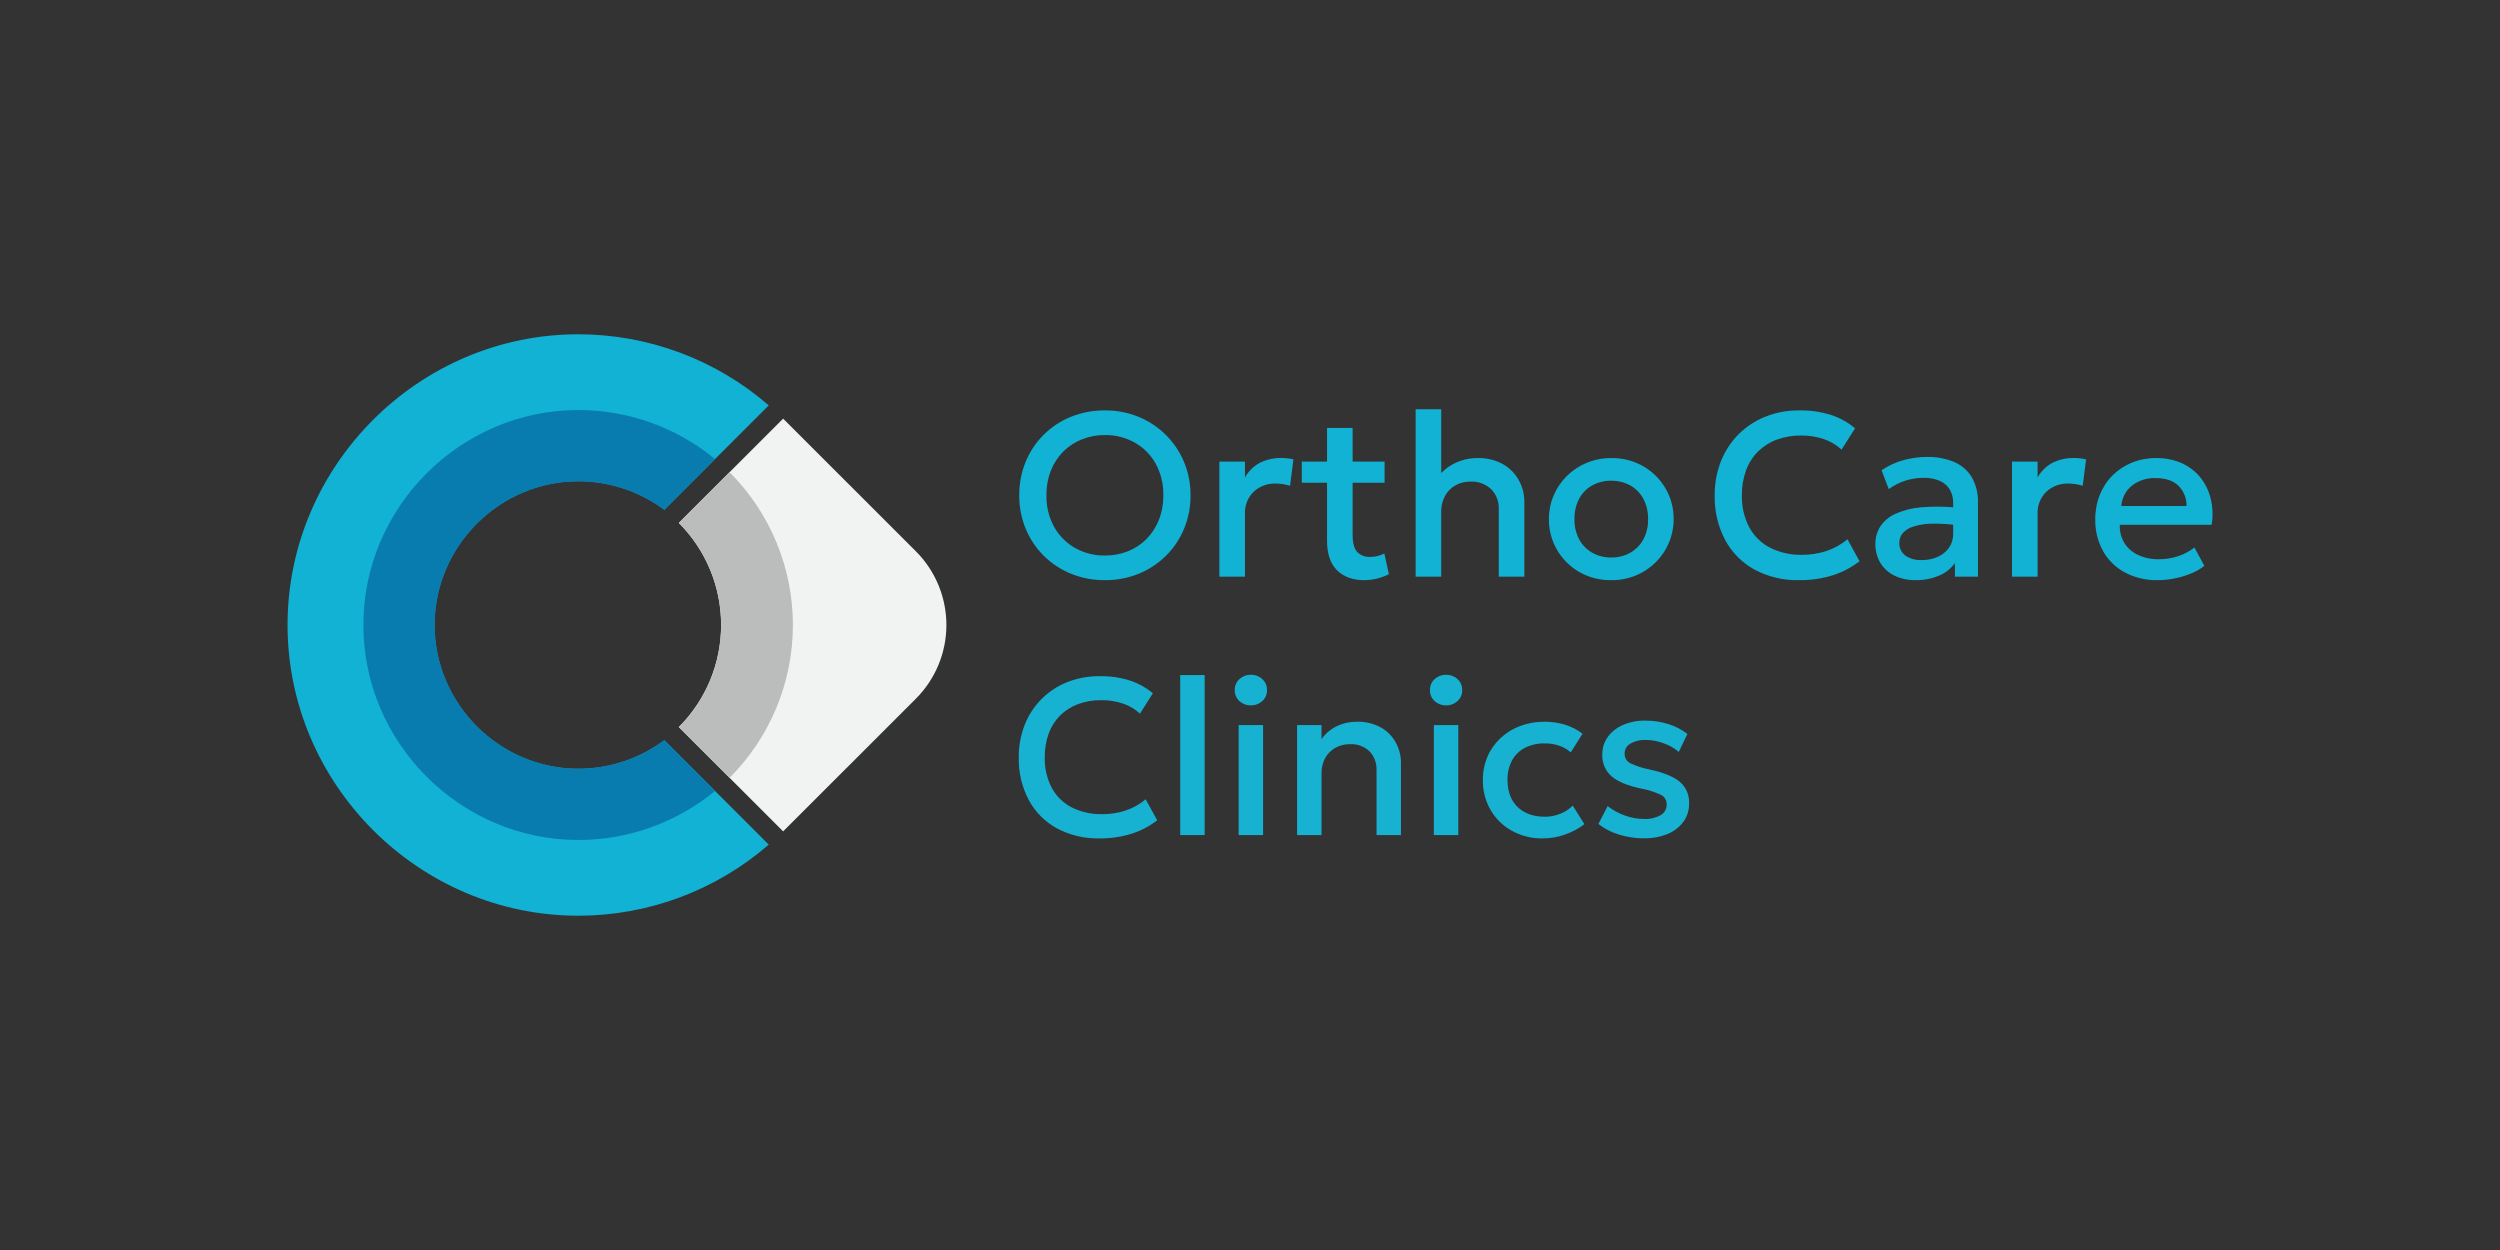 <?xml version="1.0" encoding="UTF-8" standalone="no"?> <svg xmlns="http://www.w3.org/2000/svg" xmlns:xlink="http://www.w3.org/1999/xlink" xmlns:serif="http://www.serif.com/" width="400px" height="200px" version="1.1" xml:space="preserve" style="fill-rule:evenodd;clip-rule:evenodd;stroke-linejoin:round;stroke-miterlimit:2;"><rect width="100%" height="100%" fill="#333333" stroke="none"/> <rect id="Artboard1" x="0" y="0" width="400" height="200" style="fill:none;"></rect> <g id="Artboard11" serif:id="Artboard1"> <clipPath id="_clip1"> <rect id="OrthoCareClinics_2024.svg" x="46" y="53.49" width="308" height="93.02"></rect> </clipPath> <g clip-path="url(#_clip1)"> <g id="Group_1305"> <g id="Group_1304"> <path id="Path_249" d="M175.89,134.145C173.533,134.199 171.201,133.648 169.117,132.545C167.21,131.503 165.645,129.931 164.611,128.02C163.501,125.916 162.947,123.563 163.002,121.185C162.981,119.401 163.304,117.629 163.952,115.967C164.559,114.428 165.472,113.027 166.637,111.852C167.805,110.682 169.199,109.763 170.734,109.15C172.386,108.496 174.149,108.17 175.926,108.19C177.592,108.156 179.252,108.396 180.841,108.901C182.163,109.342 183.391,110.03 184.458,110.927L182.397,114.18C181.609,113.454 180.676,112.903 179.66,112.563C178.547,112.196 177.382,112.016 176.211,112.029C174.932,112.011 173.66,112.227 172.46,112.669C171.391,113.067 170.418,113.688 169.607,114.491C168.804,115.304 168.185,116.28 167.794,117.353C167.357,118.57 167.143,119.856 167.163,121.149C167.114,122.86 167.502,124.555 168.292,126.073C169.02,127.412 170.136,128.5 171.492,129.193C173.014,129.942 174.694,130.311 176.39,130.268C177.623,130.272 178.85,130.083 180.025,129.708C181.225,129.317 182.339,128.698 183.305,127.886L185.154,131.246C183.925,132.199 182.538,132.926 181.056,133.396C179.384,133.915 177.64,134.167 175.89,134.145ZM188.832,133.611L188.832,108.012L192.743,108.012L192.743,133.611L188.832,133.611ZM198.183,133.611L198.183,116.012L202.094,116.012L202.094,133.611L198.183,133.611ZM200.138,112.865C199.47,112.877 198.822,112.636 198.325,112.19C197.816,111.742 197.536,111.089 197.56,110.412C197.539,109.738 197.82,109.089 198.325,108.643C198.82,108.192 199.469,107.948 200.138,107.959C200.808,107.947 201.457,108.192 201.952,108.643C202.457,109.089 202.738,109.738 202.717,110.412C202.741,111.089 202.461,111.742 201.952,112.19C201.455,112.636 200.806,112.877 200.138,112.865ZM207.533,133.611L207.533,116.012L211.444,116.012L211.444,118.252C212.099,117.334 212.981,116.602 214.004,116.127C214.954,115.699 215.985,115.478 217.026,115.479C218.423,115.425 219.807,115.757 221.026,116.439C222.029,117.023 222.846,117.88 223.383,118.91C223.887,119.87 224.152,120.937 224.156,122.021L224.156,133.611L220.245,133.611L220.245,123.229C220.297,122.111 219.889,121.018 219.117,120.207C218.272,119.414 217.136,119.002 215.979,119.07C215.162,119.054 214.355,119.257 213.641,119.656C212.966,120.041 212.41,120.604 212.033,121.283C211.629,122.027 211.427,122.864 211.446,123.71L211.446,133.611L207.533,133.611ZM229.417,133.611L229.417,116.012L233.328,116.012L233.328,133.611L229.417,133.611ZM231.373,112.865C230.705,112.877 230.057,112.636 229.559,112.19C229.051,111.742 228.77,111.089 228.795,110.412C228.773,109.738 229.054,109.089 229.559,108.643C230.054,108.192 230.703,107.948 231.373,107.959C232.042,107.948 232.691,108.192 233.186,108.643C233.691,109.089 233.972,109.738 233.95,110.412C233.975,111.089 233.694,111.742 233.186,112.19C232.689,112.636 232.04,112.877 231.373,112.865ZM246.839,134.145C245.114,134.176 243.41,133.756 241.897,132.927C240.483,132.146 239.306,130.996 238.493,129.601C237.656,128.145 237.23,126.49 237.258,124.812C237.244,123.533 237.492,122.266 237.987,121.087C238.464,119.969 239.166,118.962 240.05,118.127C240.956,117.275 242.022,116.61 243.187,116.172C244.44,115.701 245.769,115.466 247.107,115.479C248.224,115.469 249.336,115.627 250.405,115.949C251.417,116.262 252.365,116.752 253.205,117.396L251.32,120.383C250.776,119.897 250.137,119.528 249.445,119.299C248.72,119.058 247.96,118.938 247.196,118.943C246.095,118.913 245.002,119.151 244.013,119.636C243.14,120.083 242.419,120.779 241.942,121.636C241.426,122.606 241.172,123.694 241.204,124.792C241.204,126.629 241.74,128.069 242.812,129.112C243.885,130.155 245.345,130.676 247.195,130.676C248.048,130.681 248.895,130.514 249.684,130.187C250.416,129.895 251.081,129.456 251.639,128.899L253.506,131.869C252.557,132.587 251.501,133.151 250.376,133.54C249.24,133.941 248.044,134.145 246.839,134.145ZM263.034,134.127C261.647,134.138 260.266,133.929 258.945,133.507C257.785,133.149 256.701,132.583 255.745,131.836L257.221,128.973C258.055,129.623 258.988,130.133 259.985,130.485C260.955,130.841 261.981,131.027 263.015,131.034C263.949,131.086 264.88,130.876 265.702,130.428C266.307,130.085 266.677,129.435 266.662,128.739C266.698,128.117 266.376,127.527 265.835,127.219C264.839,126.741 263.784,126.397 262.698,126.197C260.481,125.735 258.873,125.08 257.871,124.233C256.854,123.351 256.3,122.048 256.369,120.704C256.353,119.7 256.662,118.718 257.249,117.904C257.873,117.062 258.711,116.403 259.676,115.993C260.804,115.511 262.022,115.275 263.249,115.3C264.509,115.291 265.762,115.48 266.964,115.859C268.058,116.197 269.082,116.73 269.986,117.433L268.6,120.313C268.138,119.907 267.624,119.566 267.07,119.299C266.482,119.012 265.865,118.789 265.23,118.633C264.599,118.475 263.952,118.394 263.301,118.393C262.455,118.356 261.614,118.556 260.875,118.972C260.294,119.287 259.933,119.901 259.941,120.562C259.91,121.206 260.258,121.812 260.83,122.109C261.803,122.57 262.832,122.904 263.89,123.105C266.165,123.602 267.795,124.266 268.778,125.096C269.775,125.955 270.321,127.23 270.254,128.544C270.277,129.597 269.959,130.629 269.347,131.487C268.698,132.357 267.82,133.031 266.812,133.434C265.612,133.918 264.327,134.153 263.034,134.127Z" style="fill:rgb(23,177,210);fill-rule:nonzero;"></path> <path id="Path_248" d="M176.791,92.827C174.927,92.845 173.077,92.494 171.349,91.794C169.723,91.133 168.243,90.156 166.996,88.92C165.759,87.687 164.778,86.22 164.113,84.604C163.415,82.905 163.063,81.083 163.079,79.246C163.062,77.403 163.413,75.575 164.113,73.87C164.778,72.254 165.759,70.787 166.996,69.553C168.242,68.318 169.722,67.344 171.35,66.688C173.079,65.995 174.928,65.647 176.791,65.665C178.647,65.647 180.488,66.002 182.205,66.707C183.833,67.379 185.312,68.365 186.558,69.609C187.797,70.847 188.781,72.317 189.452,73.935C190.148,75.618 190.499,77.425 190.484,79.246C190.5,81.083 190.149,82.905 189.45,84.604C188.783,86.221 187.799,87.689 186.556,88.92C185.307,90.154 183.828,91.131 182.203,91.795C180.485,92.494 178.645,92.844 176.791,92.827ZM176.791,88.883C178.048,88.894 179.295,88.663 180.465,88.204C181.579,87.765 182.59,87.1 183.433,86.25C184.292,85.377 184.965,84.339 185.414,83.199C185.906,81.94 186.149,80.598 186.13,79.246C186.173,77.471 185.746,75.716 184.894,74.158C184.106,72.75 182.943,71.588 181.535,70.8C180.085,69.997 178.449,69.586 176.791,69.609C175.534,69.599 174.287,69.829 173.117,70.289C172.003,70.727 170.99,71.389 170.14,72.232C169.275,73.098 168.598,74.134 168.149,75.273C167.657,76.539 167.414,77.888 167.433,79.246C167.391,81.023 167.821,82.779 168.68,84.335C169.471,85.74 170.633,86.901 172.038,87.692C173.491,88.498 175.13,88.908 176.791,88.883ZM195.098,92.269L195.098,73.851L199.191,73.851L199.191,76.4C199.771,75.355 200.652,74.508 201.721,73.972C202.722,73.505 203.815,73.266 204.921,73.274C205.275,73.273 205.629,73.292 205.981,73.33C206.307,73.366 206.63,73.421 206.948,73.498L206.411,77.721C206.039,77.609 205.66,77.522 205.276,77.46C204.895,77.399 204.509,77.367 204.123,77.367C202.818,77.322 201.547,77.793 200.588,78.679C199.634,79.611 199.126,80.909 199.193,82.241L199.193,92.269L195.098,92.269ZM218.26,92.827C216.461,92.827 215.023,92.306 213.944,91.264C212.864,90.223 212.325,88.629 212.325,86.483L212.325,68.474L216.418,68.474L216.418,73.851L221.534,73.851L221.534,77.237L216.418,77.237L216.418,85.588C216.418,86.878 216.663,87.787 217.153,88.314C217.698,88.863 218.455,89.151 219.227,89.104C219.641,89.107 220.053,89.057 220.455,88.955C220.816,88.865 221.166,88.734 221.497,88.565L222.222,91.876C221.638,92.169 221.024,92.398 220.391,92.558C219.695,92.739 218.979,92.829 218.26,92.827ZM208.288,77.237L208.288,73.851L212.864,73.851L212.864,77.237L208.288,77.237ZM226.501,92.269L226.501,65.479L230.594,65.479L230.594,77.609L229.757,76.697C230.513,75.611 231.53,74.731 232.715,74.14C233.849,73.58 235.097,73.29 236.361,73.293C237.823,73.24 239.272,73.591 240.547,74.307C241.611,74.928 242.481,75.833 243.059,76.921C243.607,77.945 243.894,79.089 243.896,80.251L243.896,92.269L239.803,92.269L239.803,81.423C239.849,80.254 239.412,79.117 238.594,78.281C237.708,77.444 236.519,77 235.301,77.053C234.449,77.036 233.607,77.245 232.862,77.658C232.158,78.058 231.581,78.648 231.197,79.36C230.781,80.144 230.573,81.022 230.592,81.909L230.592,92.269L226.501,92.269ZM257.793,92.827C255.99,92.858 254.212,92.398 252.649,91.497C251.176,90.645 249.954,89.419 249.105,87.944C248.25,86.46 247.807,84.773 247.824,83.06C247.816,81.78 248.066,80.512 248.558,79.33C249.043,78.165 249.751,77.107 250.642,76.214C251.551,75.302 252.628,74.576 253.814,74.075C255.08,73.544 256.441,73.278 257.814,73.293C259.617,73.262 261.395,73.722 262.958,74.623C264.431,75.476 265.653,76.702 266.502,78.177C267.358,79.661 267.8,81.347 267.784,83.06C267.789,84.337 267.539,85.602 267.049,86.781C266.567,87.948 265.862,89.009 264.974,89.907C264.07,90.82 262.996,91.546 261.812,92.046C260.54,92.578 259.172,92.844 257.793,92.827ZM257.793,89.199C258.856,89.219 259.905,88.959 260.835,88.446C261.719,87.946 262.444,87.208 262.928,86.316C263.457,85.314 263.72,84.193 263.691,83.06C263.719,81.924 263.456,80.8 262.928,79.794C262.448,78.899 261.722,78.159 260.835,77.664C259.903,77.156 258.854,76.9 257.793,76.919C256.732,76.9 255.684,77.156 254.752,77.664C253.867,78.158 253.143,78.898 252.668,79.794C252.145,80.801 251.886,81.925 251.914,83.06C251.885,84.193 252.148,85.314 252.677,86.316C253.161,87.208 253.886,87.947 254.77,88.446C255.694,88.957 256.737,89.218 257.793,89.199ZM287.839,92.827C285.372,92.884 282.931,92.307 280.751,91.153C278.755,90.063 277.117,88.418 276.034,86.418C274.873,84.216 274.293,81.754 274.35,79.266C274.329,77.399 274.667,75.545 275.346,73.806C275.981,72.194 276.938,70.729 278.157,69.499C279.38,68.275 280.839,67.313 282.445,66.671C284.173,65.986 286.019,65.645 287.878,65.666C289.621,65.631 291.359,65.882 293.022,66.411C294.406,66.873 295.691,67.592 296.808,68.531L294.65,71.936C293.825,71.176 292.849,70.599 291.785,70.243C290.621,69.859 289.401,69.671 288.176,69.685C286.837,69.666 285.507,69.892 284.25,70.355C283.131,70.771 282.113,71.421 281.264,72.261C280.423,73.111 279.776,74.133 279.366,75.257C278.908,76.53 278.684,77.876 278.705,79.229C278.653,81.019 279.06,82.793 279.887,84.382C280.648,85.783 281.816,86.922 283.235,87.648C284.827,88.431 286.584,88.816 288.358,88.771C289.648,88.775 290.932,88.577 292.161,88.185C293.417,87.776 294.582,87.128 295.592,86.278L297.527,89.793C296.243,90.79 294.792,91.553 293.243,92.046C291.494,92.588 289.67,92.852 287.839,92.827ZM306.499,92.827C305.336,92.852 304.183,92.607 303.131,92.111C302.2,91.665 301.415,90.962 300.871,90.085C300.315,89.149 300.035,88.075 300.062,86.987C300.05,86.025 300.315,85.078 300.825,84.262C301.412,83.381 302.233,82.682 303.197,82.243C304.503,81.648 305.904,81.286 307.336,81.174C309.361,80.997 311.4,81.025 313.42,81.257L313.494,84.084C312.054,83.865 310.598,83.765 309.141,83.787C308.128,83.791 307.122,83.944 306.155,84.242C305.498,84.433 304.906,84.799 304.443,85.302C304.083,85.725 303.888,86.264 303.894,86.818C303.852,87.623 304.211,88.398 304.852,88.886C305.627,89.409 306.551,89.664 307.485,89.611C308.368,89.626 309.244,89.448 310.052,89.09C310.773,88.772 311.393,88.264 311.847,87.62C312.295,86.964 312.526,86.183 312.508,85.388L312.508,80.493C312.527,79.749 312.347,79.013 311.988,78.362C311.619,77.741 311.066,77.25 310.406,76.957C309.574,76.597 308.671,76.425 307.764,76.454C306.793,76.455 305.827,76.602 304.899,76.891C303.931,77.196 303.02,77.657 302.202,78.259L301.05,75.246C302.148,74.491 303.369,73.931 304.659,73.593C305.837,73.28 307.049,73.118 308.268,73.109C309.775,73.069 311.273,73.344 312.667,73.916C313.839,74.413 314.825,75.267 315.486,76.355C316.185,77.606 316.526,79.025 316.472,80.457L316.472,92.269L312.788,92.269L312.788,90.092C312.135,90.998 311.238,91.701 310.202,92.118C309.029,92.604 307.768,92.845 306.499,92.827ZM321.921,92.269L321.921,73.851L326.014,73.851L326.014,76.4C326.594,75.355 327.476,74.508 328.544,73.972C329.546,73.505 330.639,73.266 331.744,73.274C332.099,73.273 332.452,73.292 332.805,73.33C333.13,73.366 333.453,73.421 333.772,73.498L333.235,77.721C332.863,77.609 332.483,77.522 332.1,77.46C331.718,77.399 331.333,77.367 330.946,77.367C329.642,77.322 328.371,77.793 327.412,78.679C326.458,79.611 325.949,80.909 326.016,82.241L326.016,92.269L321.921,92.269ZM345.232,92.827C343.415,92.866 341.617,92.447 340.004,91.608C338.535,90.826 337.319,89.642 336.498,88.194C335.637,86.635 335.203,84.877 335.242,83.096C335.228,81.756 335.475,80.426 335.967,79.18C336.431,78.014 337.127,76.953 338.014,76.064C338.898,75.181 339.952,74.485 341.112,74.018C342.345,73.525 343.662,73.278 344.99,73.292C346.391,73.267 347.78,73.543 349.065,74.102C350.217,74.612 351.234,75.386 352.032,76.362C352.833,77.356 353.405,78.516 353.706,79.757C354.039,81.137 354.093,82.57 353.865,83.971L339.167,83.971C339.12,84.986 339.372,85.993 339.893,86.865C340.419,87.706 341.179,88.375 342.079,88.79C343.132,89.271 344.28,89.507 345.437,89.479C346.463,89.481 347.484,89.32 348.46,89.003C349.419,88.694 350.317,88.218 351.111,87.597L352.692,90.537C352.039,91.054 351.311,91.471 350.534,91.774C349.68,92.119 348.795,92.382 347.89,92.558C347.015,92.734 346.125,92.823 345.232,92.827ZM339.409,80.958L349.846,80.958C349.875,79.73 349.393,78.543 348.516,77.683C347.666,76.89 346.46,76.493 344.897,76.493C343.542,76.442 342.21,76.863 341.13,77.683C340.126,78.488 339.502,79.675 339.409,80.958Z" style="fill:rgb(17,178,211);fill-rule:nonzero;"></path> </g> <g id="Group_1303"> <path id="Path_244" d="M125.302,66.983L108.608,83.667C112.941,87.996 115.378,93.876 115.378,100C115.378,106.125 112.941,112.005 108.608,116.334L125.302,133.018L146.533,111.799C149.663,108.672 151.423,104.424 151.423,100C151.423,95.576 149.663,91.329 146.533,88.202L125.302,66.983Z" style="fill:rgb(241,242,242);fill-rule:nonzero;"></path> <path id="Path_245" d="M116.732,75.556L108.612,83.67C110.799,85.85 112.525,88.448 113.688,91.309C113.97,92.004 114.216,92.709 114.429,93.425C114.745,94.493 114.984,95.583 115.142,96.685C115.407,98.517 115.451,100.373 115.274,102.215C115.204,102.95 115.098,103.682 114.957,104.411C114.311,107.755 112.929,110.913 110.912,113.657C110.213,114.605 109.444,115.499 108.61,116.331L116.732,124.446C123.217,117.967 126.864,109.167 126.864,100.001C126.864,90.835 123.217,82.035 116.732,75.556" style="fill:rgb(187,188,188);fill-rule:nonzero;"></path> <path id="Path_246" d="M106.296,118.443C102.321,121.41 97.491,123.014 92.53,123.014C79.905,123.014 69.516,112.625 69.516,100C69.516,87.375 79.905,76.986 92.53,76.986C97.491,76.986 102.321,78.59 106.296,81.557L122.998,64.859C114.541,57.525 103.716,53.485 92.522,53.485C67.005,53.485 46.007,74.483 46.007,100C46.007,125.517 67.005,146.515 92.522,146.515C103.716,146.515 114.541,142.475 122.998,135.141L106.296,118.443Z" style="fill:rgb(17,178,211);fill-rule:nonzero;"></path> <path id="Path_247" d="M106.284,118.415C102.314,121.379 97.49,122.981 92.536,122.981C79.93,122.981 69.556,112.607 69.556,100C69.556,87.394 79.93,77.02 92.536,77.02C97.49,77.02 102.314,78.622 106.284,81.586L114.416,73.459C108.257,68.382 100.519,65.604 92.537,65.604C73.667,65.604 58.14,81.131 58.14,100C58.14,118.87 73.667,134.397 92.537,134.397C100.519,134.397 108.257,131.619 114.416,126.542L106.284,118.415Z" style="fill:rgb(9,124,175);fill-rule:nonzero;"></path> <rect id="Rectangle_78" x="46" y="53.49" width="105.423" height="93.02" style="fill:none;"></rect> </g> </g> </g> </g> </svg> 